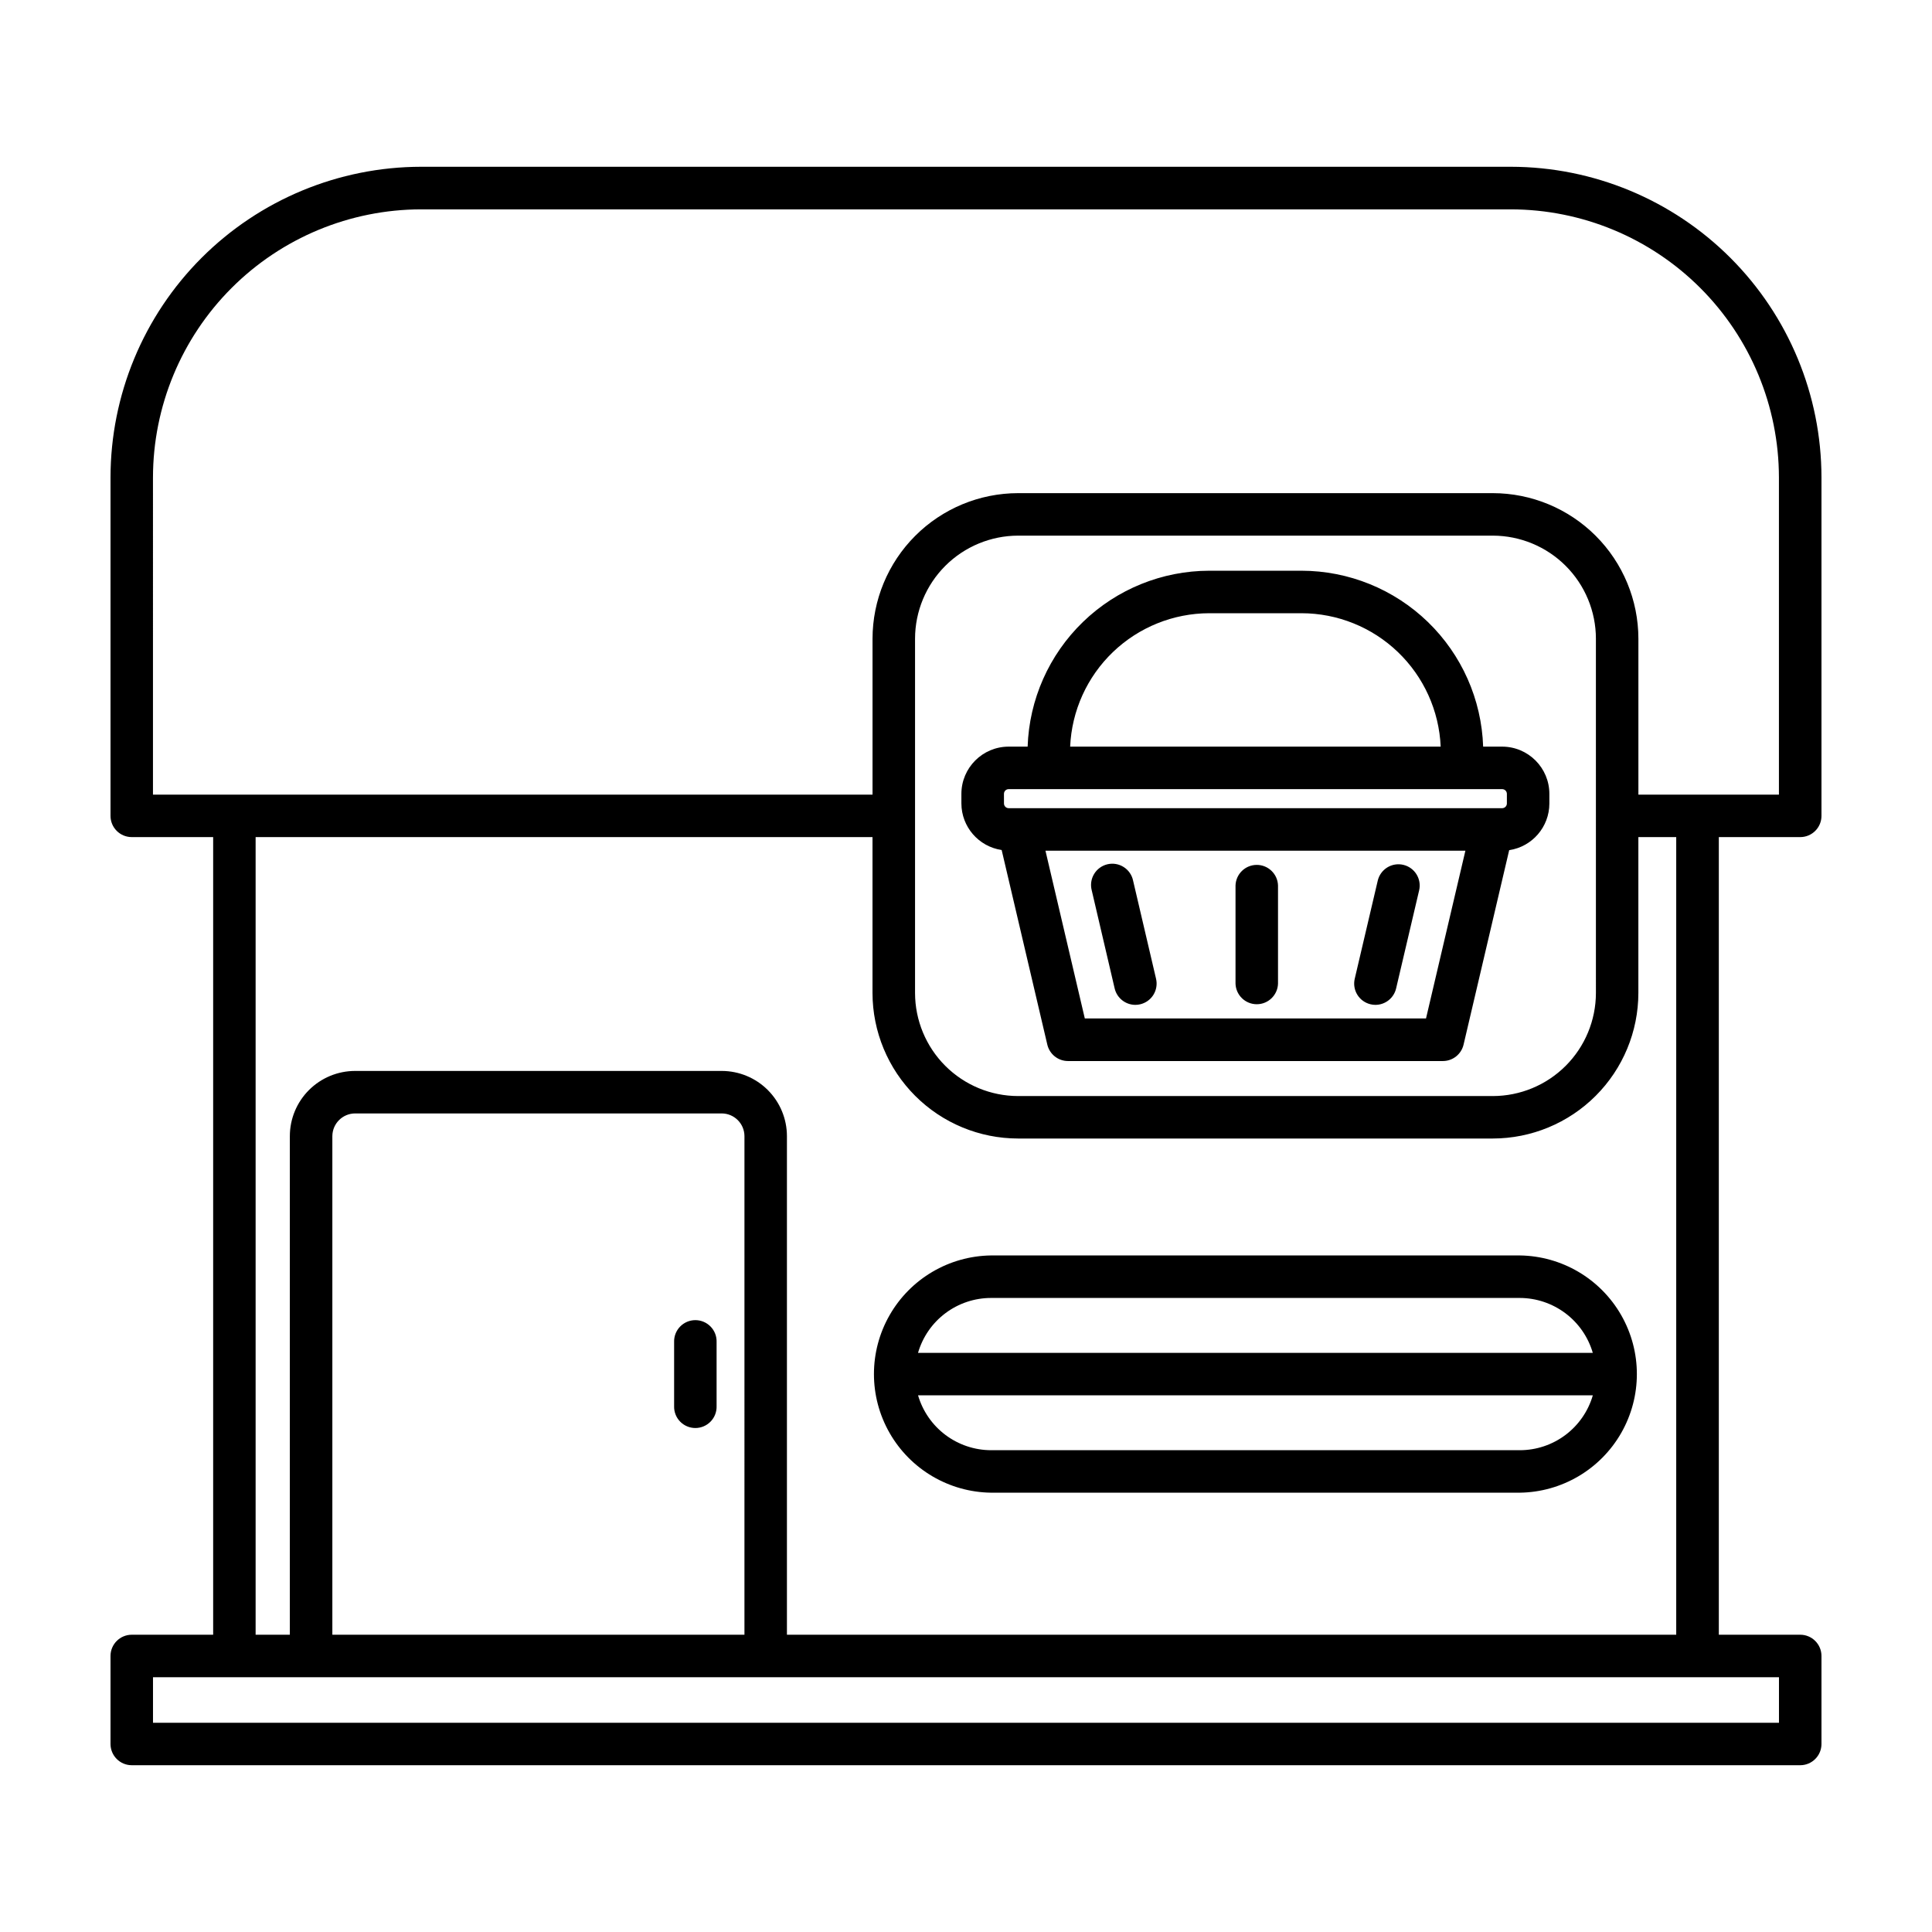 <?xml version="1.0" encoding="UTF-8"?>
<!-- Uploaded to: SVG Repo, www.svgrepo.com, Generator: SVG Repo Mixer Tools -->
<svg fill="#000000" width="800px" height="800px" version="1.1" viewBox="144 144 512 512" xmlns="http://www.w3.org/2000/svg">
 <path d="m621.08 365.84c1.496 0 2.93-0.594 3.984-1.652 1.059-1.059 1.652-2.492 1.645-3.988v-89.68c-0.02-21.824-8.699-42.75-24.129-58.184-15.434-15.434-36.355-24.113-58.18-24.141h-288.8c-21.824 0.027-42.75 8.707-58.184 24.141-15.43 15.434-24.109 36.359-24.129 58.184v89.68c-0.004 1.496 0.586 2.93 1.645 3.988 1.055 1.059 2.492 1.652 3.988 1.652h21.57v211.38h-21.57c-3.109 0-5.633 2.519-5.633 5.629v23.32c0 3.109 2.519 5.633 5.633 5.633h442.16c1.492 0 2.926-0.594 3.981-1.652 1.059-1.055 1.648-2.488 1.648-3.981v-23.32c0-3.109-2.523-5.629-5.629-5.629h-21.574v-211.38zm-436.54-95.32c0.027-18.832 7.519-36.887 20.836-50.203s31.371-20.809 50.203-20.836h288.82c18.832 0.027 36.883 7.519 50.199 20.836 13.316 13.316 20.809 31.371 20.836 50.203v84.062h-37.242v-41.312c-0.012-10.23-4.078-20.035-11.312-27.27-7.234-7.234-17.039-11.301-27.27-11.312h-125.8c-10.227 0.012-20.035 4.078-27.266 11.312-7.234 7.234-11.301 17.039-11.316 27.27v41.312h-190.69zm382.39 42.758 0.004 93.875c-0.012 7.242-2.891 14.184-8.012 19.305-5.121 5.121-12.066 8-19.305 8.008h-125.8c-7.242-0.008-14.184-2.887-19.309-8.008-5.121-5.121-8.004-12.062-8.012-19.305v-93.883c0.008-7.246 2.891-14.188 8.012-19.309 5.125-5.121 12.066-8 19.309-8.012h125.8c7.242 0.012 14.188 2.891 19.309 8.012 5.121 5.121 8 12.062 8.008 19.309zm48.516 287.27h-430.9v-12.07h430.9zm-274.16-23.332h-109.21v-132.13c0.02-3.328 2.719-6.016 6.047-6.016h97.148c3.316 0.016 6 2.699 6.016 6.016zm246.93 0h-235.67v-132.13c-0.004-4.582-1.828-8.973-5.066-12.211-3.238-3.238-7.633-5.062-12.215-5.066h-97.172c-4.582 0.004-8.973 1.828-12.215 5.066-3.238 3.238-5.062 7.629-5.066 12.211v132.13h-9.07v-211.38h163.48v41.312c0.016 10.227 4.082 20.035 11.316 27.266s17.039 11.297 27.266 11.305h125.8c10.227-0.008 20.035-4.074 27.266-11.309 7.234-7.231 11.305-17.035 11.316-27.262v-41.312h10.031zm-254.31-77.566v16.988c0.047 1.523-0.527 3-1.586 4.09-1.062 1.094-2.519 1.711-4.043 1.711-1.523 0-2.981-0.617-4.043-1.711-1.059-1.09-1.633-2.566-1.586-4.09v-16.988c-0.047-1.523 0.527-3 1.586-4.09 1.062-1.094 2.519-1.711 4.043-1.711 1.523 0 2.981 0.617 4.043 1.711 1.059 1.09 1.633 2.566 1.586 4.09zm212.84-22.945h-140.1c-11.137 0.141-21.367 6.164-26.895 15.832-5.527 9.668-5.527 21.539 0 31.207 5.527 9.668 15.758 15.691 26.895 15.832h140.1c11.137-0.141 21.367-6.164 26.895-15.832 5.527-9.668 5.527-21.539 0-31.207-5.527-9.668-15.758-15.691-26.895-15.832zm-140.1 11.266h140.1c4.367 0.008 8.609 1.43 12.102 4.051 3.488 2.621 6.035 6.305 7.258 10.496h-178.82c1.219-4.195 3.762-7.883 7.254-10.504 3.492-2.625 7.742-4.043 12.109-4.043zm140.1 40.348h-140.1c-4.363-0.008-8.605-1.43-12.094-4.051-3.488-2.621-6.035-6.301-7.258-10.492h178.82c-1.215 4.195-3.762 7.883-7.254 10.504-3.492 2.625-7.742 4.039-12.113 4.039zm-4.66-186.45h-5.039l0.004-0.004c-0.418-12.492-5.668-24.336-14.648-33.035-8.98-8.695-20.984-13.566-33.488-13.582h-24.445c-12.5 0.02-24.504 4.887-33.484 13.586-8.98 8.695-14.234 20.539-14.652 33.031h-5.039c-6.906 0.008-12.504 5.606-12.516 12.512v2.551c0.023 6.184 4.555 11.422 10.672 12.336l12.09 51.535c0.582 2.562 2.856 4.383 5.484 4.387h99.355c2.613 0 4.883-1.801 5.481-4.348l12.09-51.535h0.004c6.109-0.922 10.633-6.168 10.645-12.352v-2.551c0.004-6.914-5.594-12.523-12.512-12.535zm-77.617-35.359h24.453c9.516 0.012 18.66 3.695 25.527 10.281 6.867 6.586 10.934 15.57 11.344 25.074h-98.191c0.414-9.504 4.477-18.484 11.344-25.07 6.867-6.586 16.012-10.27 25.523-10.285zm-54.41 47.867c0-0.691 0.559-1.25 1.25-1.25h130.78c0.691 0 1.25 0.559 1.25 1.25v2.551c0 0.688-0.559 1.246-1.25 1.246h-130.77c-0.332 0.004-0.648-0.129-0.887-0.363-0.234-0.234-0.367-0.551-0.367-0.883zm111.85 59.52h-90.422l-10.43-44.457h111.29zm-88.586-33.938c-0.387-1.469-0.164-3.031 0.621-4.336 0.781-1.301 2.059-2.234 3.539-2.582 1.477-0.348 3.035-0.082 4.316 0.738 1.281 0.816 2.18 2.117 2.484 3.606l6.082 25.992c0.344 1.453 0.09 2.984-0.695 4.254-0.785 1.27-2.047 2.176-3.5 2.516-0.422 0.102-0.855 0.152-1.289 0.152-2.613-0.004-4.883-1.805-5.484-4.348zm69.695 23.418 6.098-25.992c0.34-1.453 1.246-2.711 2.516-3.5 1.27-0.785 2.801-1.039 4.254-0.695 3.031 0.711 4.91 3.742 4.199 6.769l-6.102 25.992c-0.598 2.543-2.863 4.344-5.477 4.348-0.434 0-0.867-0.051-1.289-0.152-1.457-0.34-2.715-1.246-3.504-2.516-0.785-1.27-1.035-2.801-0.695-4.254zm-31.594 1.289v-25.996c0.094-3.043 2.586-5.465 5.633-5.465 3.043 0 5.539 2.422 5.629 5.465v25.996c-0.09 3.043-2.586 5.465-5.629 5.465-3.047 0-5.539-2.422-5.633-5.465z"/>
</svg>